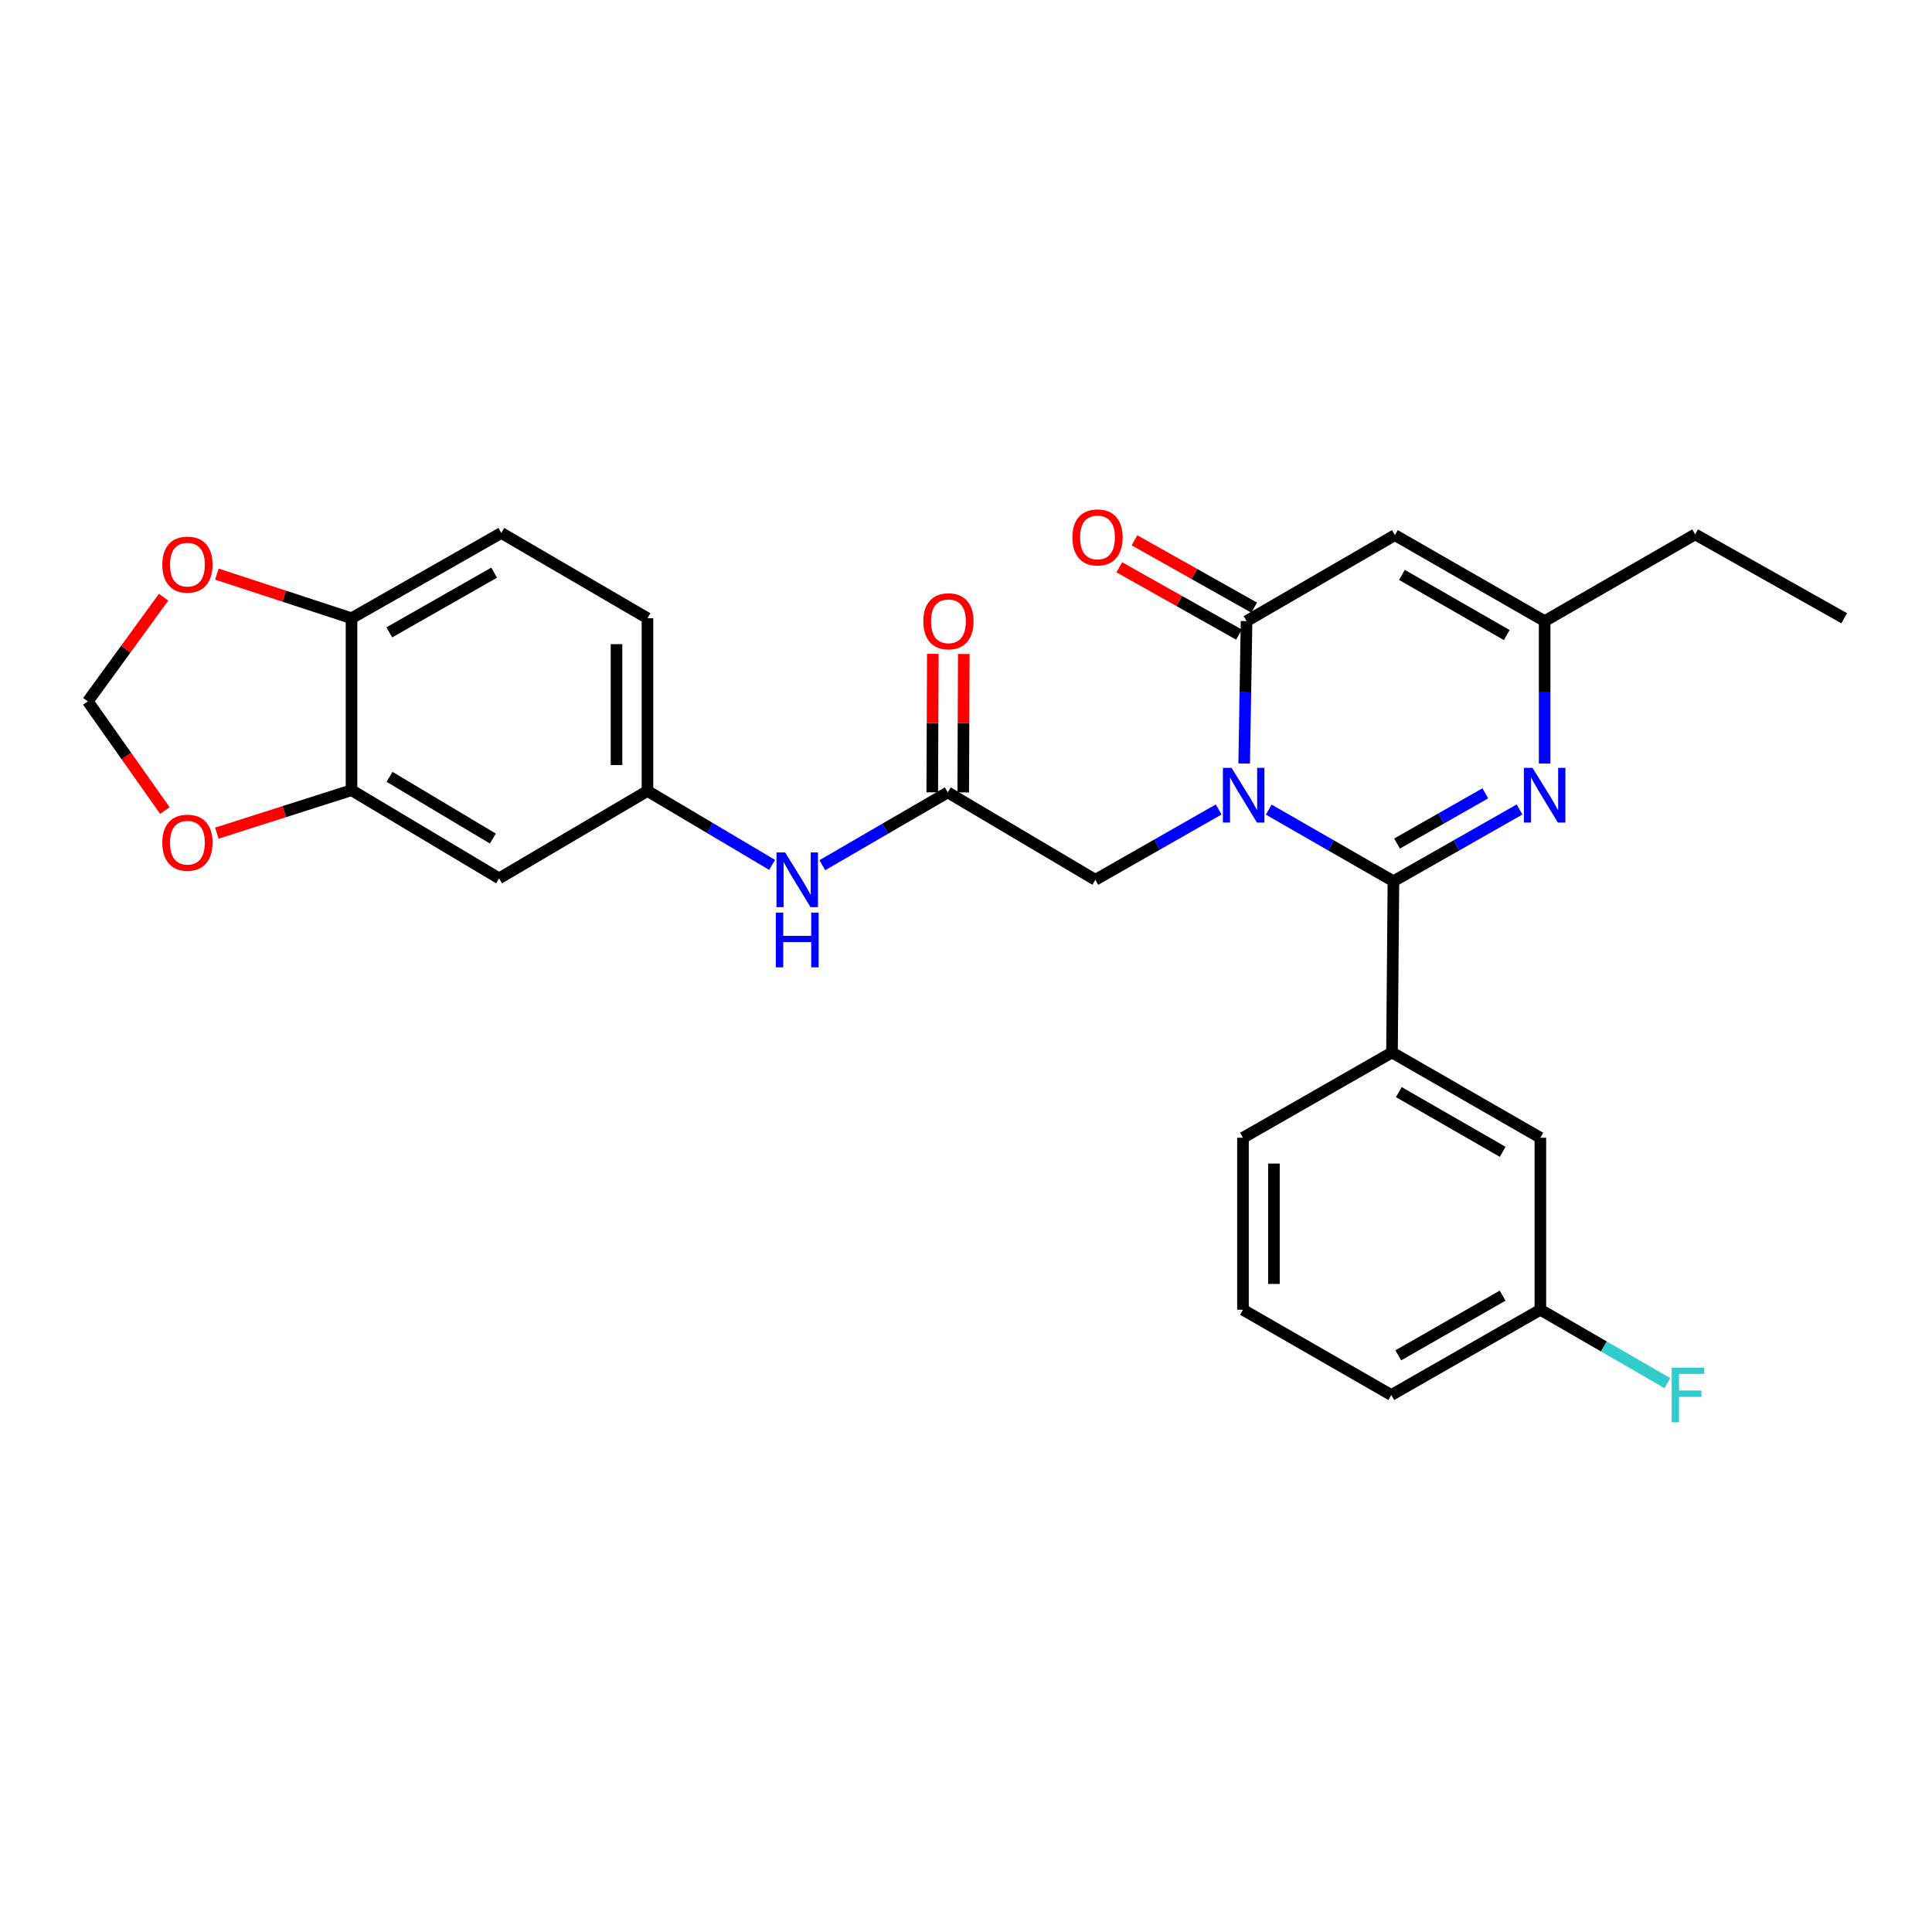 <?xml version='1.0' encoding='iso-8859-1'?>
<svg version='1.1' baseProfile='full'
              xmlns='http://www.w3.org/2000/svg'
                      xmlns:rdkit='http://www.rdkit.org/xml'
                      xmlns:xlink='http://www.w3.org/1999/xlink'
                  xml:space='preserve'
width='1000px' height='1000px' viewBox='0 0 1000 1000'>
<!-- END OF HEADER -->
<rect style='opacity:1.0;fill:#FFFFFF;stroke:none' width='1000' height='1000' x='0' y='0'> </rect>
<path class='bond-0' d='M 656.695,419.056 L 688.965,437.588' style='fill:none;fill-rule:evenodd;stroke:#0000FF;stroke-width:6px;stroke-linecap:butt;stroke-linejoin:miter;stroke-opacity:1' />
<path class='bond-0' d='M 688.965,437.588 L 721.235,456.12' style='fill:none;fill-rule:evenodd;stroke:#000000;stroke-width:6px;stroke-linecap:butt;stroke-linejoin:miter;stroke-opacity:1' />
<path class='bond-1' d='M 643.993,395.192 L 644.605,358.341' style='fill:none;fill-rule:evenodd;stroke:#0000FF;stroke-width:6px;stroke-linecap:butt;stroke-linejoin:miter;stroke-opacity:1' />
<path class='bond-1' d='M 644.605,358.341 L 645.217,321.49' style='fill:none;fill-rule:evenodd;stroke:#000000;stroke-width:6px;stroke-linecap:butt;stroke-linejoin:miter;stroke-opacity:1' />
<path class='bond-6' d='M 630.771,418.989 L 598.858,437.185' style='fill:none;fill-rule:evenodd;stroke:#0000FF;stroke-width:6px;stroke-linecap:butt;stroke-linejoin:miter;stroke-opacity:1' />
<path class='bond-6' d='M 598.858,437.185 L 566.945,455.38' style='fill:none;fill-rule:evenodd;stroke:#000000;stroke-width:6px;stroke-linecap:butt;stroke-linejoin:miter;stroke-opacity:1' />
<path class='bond-2' d='M 721.235,456.12 L 753.876,437.557' style='fill:none;fill-rule:evenodd;stroke:#000000;stroke-width:6px;stroke-linecap:butt;stroke-linejoin:miter;stroke-opacity:1' />
<path class='bond-2' d='M 753.876,437.557 L 786.516,418.994' style='fill:none;fill-rule:evenodd;stroke:#0000FF;stroke-width:6px;stroke-linecap:butt;stroke-linejoin:miter;stroke-opacity:1' />
<path class='bond-2' d='M 723.104,436.618 L 745.952,423.624' style='fill:none;fill-rule:evenodd;stroke:#000000;stroke-width:6px;stroke-linecap:butt;stroke-linejoin:miter;stroke-opacity:1' />
<path class='bond-2' d='M 745.952,423.624 L 768.8,410.63' style='fill:none;fill-rule:evenodd;stroke:#0000FF;stroke-width:6px;stroke-linecap:butt;stroke-linejoin:miter;stroke-opacity:1' />
<path class='bond-5' d='M 721.235,456.12 L 720.496,544.756' style='fill:none;fill-rule:evenodd;stroke:#000000;stroke-width:6px;stroke-linecap:butt;stroke-linejoin:miter;stroke-opacity:1' />
<path class='bond-3' d='M 645.217,321.49 L 721.992,276.985' style='fill:none;fill-rule:evenodd;stroke:#000000;stroke-width:6px;stroke-linecap:butt;stroke-linejoin:miter;stroke-opacity:1' />
<path class='bond-13' d='M 649.146,314.506 L 618.178,297.084' style='fill:none;fill-rule:evenodd;stroke:#000000;stroke-width:6px;stroke-linecap:butt;stroke-linejoin:miter;stroke-opacity:1' />
<path class='bond-13' d='M 618.178,297.084 L 587.209,279.663' style='fill:none;fill-rule:evenodd;stroke:#FF0000;stroke-width:6px;stroke-linecap:butt;stroke-linejoin:miter;stroke-opacity:1' />
<path class='bond-13' d='M 641.287,328.475 L 610.319,311.054' style='fill:none;fill-rule:evenodd;stroke:#000000;stroke-width:6px;stroke-linecap:butt;stroke-linejoin:miter;stroke-opacity:1' />
<path class='bond-13' d='M 610.319,311.054 L 579.351,293.632' style='fill:none;fill-rule:evenodd;stroke:#FF0000;stroke-width:6px;stroke-linecap:butt;stroke-linejoin:miter;stroke-opacity:1' />
<path class='bond-28' d='M 799.507,395.192 L 799.507,358.341' style='fill:none;fill-rule:evenodd;stroke:#0000FF;stroke-width:6px;stroke-linecap:butt;stroke-linejoin:miter;stroke-opacity:1' />
<path class='bond-28' d='M 799.507,358.341 L 799.507,321.49' style='fill:none;fill-rule:evenodd;stroke:#000000;stroke-width:6px;stroke-linecap:butt;stroke-linejoin:miter;stroke-opacity:1' />
<path class='bond-4' d='M 721.992,276.985 L 799.507,321.49' style='fill:none;fill-rule:evenodd;stroke:#000000;stroke-width:6px;stroke-linecap:butt;stroke-linejoin:miter;stroke-opacity:1' />
<path class='bond-4' d='M 725.639,297.561 L 779.899,328.715' style='fill:none;fill-rule:evenodd;stroke:#000000;stroke-width:6px;stroke-linecap:butt;stroke-linejoin:miter;stroke-opacity:1' />
<path class='bond-24' d='M 799.507,321.49 L 877.405,276.602' style='fill:none;fill-rule:evenodd;stroke:#000000;stroke-width:6px;stroke-linecap:butt;stroke-linejoin:miter;stroke-opacity:1' />
<path class='bond-17' d='M 720.496,544.756 L 797.29,588.905' style='fill:none;fill-rule:evenodd;stroke:#000000;stroke-width:6px;stroke-linecap:butt;stroke-linejoin:miter;stroke-opacity:1' />
<path class='bond-17' d='M 724.027,565.274 L 777.782,596.179' style='fill:none;fill-rule:evenodd;stroke:#000000;stroke-width:6px;stroke-linecap:butt;stroke-linejoin:miter;stroke-opacity:1' />
<path class='bond-23' d='M 720.496,544.756 L 643.356,588.905' style='fill:none;fill-rule:evenodd;stroke:#000000;stroke-width:6px;stroke-linecap:butt;stroke-linejoin:miter;stroke-opacity:1' />
<path class='bond-7' d='M 566.945,455.38 L 490.552,410.136' style='fill:none;fill-rule:evenodd;stroke:#000000;stroke-width:6px;stroke-linecap:butt;stroke-linejoin:miter;stroke-opacity:1' />
<path class='bond-10' d='M 490.552,410.136 L 458.095,428.986' style='fill:none;fill-rule:evenodd;stroke:#000000;stroke-width:6px;stroke-linecap:butt;stroke-linejoin:miter;stroke-opacity:1' />
<path class='bond-10' d='M 458.095,428.986 L 425.638,447.835' style='fill:none;fill-rule:evenodd;stroke:#0000FF;stroke-width:6px;stroke-linecap:butt;stroke-linejoin:miter;stroke-opacity:1' />
<path class='bond-18' d='M 498.566,410.168 L 498.71,374.334' style='fill:none;fill-rule:evenodd;stroke:#000000;stroke-width:6px;stroke-linecap:butt;stroke-linejoin:miter;stroke-opacity:1' />
<path class='bond-18' d='M 498.71,374.334 L 498.854,338.499' style='fill:none;fill-rule:evenodd;stroke:#FF0000;stroke-width:6px;stroke-linecap:butt;stroke-linejoin:miter;stroke-opacity:1' />
<path class='bond-18' d='M 482.538,410.104 L 482.682,374.269' style='fill:none;fill-rule:evenodd;stroke:#000000;stroke-width:6px;stroke-linecap:butt;stroke-linejoin:miter;stroke-opacity:1' />
<path class='bond-18' d='M 482.682,374.269 L 482.826,338.434' style='fill:none;fill-rule:evenodd;stroke:#FF0000;stroke-width:6px;stroke-linecap:butt;stroke-linejoin:miter;stroke-opacity:1' />
<path class='bond-8' d='M 181.945,409.005 L 258.346,454.641' style='fill:none;fill-rule:evenodd;stroke:#000000;stroke-width:6px;stroke-linecap:butt;stroke-linejoin:miter;stroke-opacity:1' />
<path class='bond-8' d='M 201.624,402.09 L 255.105,434.035' style='fill:none;fill-rule:evenodd;stroke:#000000;stroke-width:6px;stroke-linecap:butt;stroke-linejoin:miter;stroke-opacity:1' />
<path class='bond-12' d='M 181.945,409.005 L 147.093,420.121' style='fill:none;fill-rule:evenodd;stroke:#000000;stroke-width:6px;stroke-linecap:butt;stroke-linejoin:miter;stroke-opacity:1' />
<path class='bond-12' d='M 147.093,420.121 L 112.241,431.236' style='fill:none;fill-rule:evenodd;stroke:#FF0000;stroke-width:6px;stroke-linecap:butt;stroke-linejoin:miter;stroke-opacity:1' />
<path class='bond-30' d='M 181.945,409.005 L 181.945,319.995' style='fill:none;fill-rule:evenodd;stroke:#000000;stroke-width:6px;stroke-linecap:butt;stroke-linejoin:miter;stroke-opacity:1' />
<path class='bond-9' d='M 258.346,454.641 L 335.131,409.397' style='fill:none;fill-rule:evenodd;stroke:#000000;stroke-width:6px;stroke-linecap:butt;stroke-linejoin:miter;stroke-opacity:1' />
<path class='bond-15' d='M 399.652,447.673 L 367.392,428.535' style='fill:none;fill-rule:evenodd;stroke:#0000FF;stroke-width:6px;stroke-linecap:butt;stroke-linejoin:miter;stroke-opacity:1' />
<path class='bond-15' d='M 367.392,428.535 L 335.131,409.397' style='fill:none;fill-rule:evenodd;stroke:#000000;stroke-width:6px;stroke-linecap:butt;stroke-linejoin:miter;stroke-opacity:1' />
<path class='bond-11' d='M 181.945,319.995 L 259.468,275.863' style='fill:none;fill-rule:evenodd;stroke:#000000;stroke-width:6px;stroke-linecap:butt;stroke-linejoin:miter;stroke-opacity:1' />
<path class='bond-11' d='M 201.503,327.304 L 255.769,296.412' style='fill:none;fill-rule:evenodd;stroke:#000000;stroke-width:6px;stroke-linecap:butt;stroke-linejoin:miter;stroke-opacity:1' />
<path class='bond-14' d='M 181.945,319.995 L 147.096,308.577' style='fill:none;fill-rule:evenodd;stroke:#000000;stroke-width:6px;stroke-linecap:butt;stroke-linejoin:miter;stroke-opacity:1' />
<path class='bond-14' d='M 147.096,308.577 L 112.247,297.159' style='fill:none;fill-rule:evenodd;stroke:#FF0000;stroke-width:6px;stroke-linecap:butt;stroke-linejoin:miter;stroke-opacity:1' />
<path class='bond-16' d='M 85.331,419.537 L 65.393,391.279' style='fill:none;fill-rule:evenodd;stroke:#FF0000;stroke-width:6px;stroke-linecap:butt;stroke-linejoin:miter;stroke-opacity:1' />
<path class='bond-16' d='M 65.393,391.279 L 45.455,363.022' style='fill:none;fill-rule:evenodd;stroke:#000000;stroke-width:6px;stroke-linecap:butt;stroke-linejoin:miter;stroke-opacity:1' />
<path class='bond-31' d='M 84.678,309.118 L 65.066,336.07' style='fill:none;fill-rule:evenodd;stroke:#FF0000;stroke-width:6px;stroke-linecap:butt;stroke-linejoin:miter;stroke-opacity:1' />
<path class='bond-31' d='M 65.066,336.07 L 45.455,363.022' style='fill:none;fill-rule:evenodd;stroke:#000000;stroke-width:6px;stroke-linecap:butt;stroke-linejoin:miter;stroke-opacity:1' />
<path class='bond-21' d='M 335.131,409.397 L 335.131,319.995' style='fill:none;fill-rule:evenodd;stroke:#000000;stroke-width:6px;stroke-linecap:butt;stroke-linejoin:miter;stroke-opacity:1' />
<path class='bond-21' d='M 319.103,395.987 L 319.103,333.405' style='fill:none;fill-rule:evenodd;stroke:#000000;stroke-width:6px;stroke-linecap:butt;stroke-linejoin:miter;stroke-opacity:1' />
<path class='bond-20' d='M 797.29,588.905 L 797.29,677.925' style='fill:none;fill-rule:evenodd;stroke:#000000;stroke-width:6px;stroke-linecap:butt;stroke-linejoin:miter;stroke-opacity:1' />
<path class='bond-19' d='M 259.468,275.863 L 335.131,319.995' style='fill:none;fill-rule:evenodd;stroke:#000000;stroke-width:6px;stroke-linecap:butt;stroke-linejoin:miter;stroke-opacity:1' />
<path class='bond-22' d='M 797.29,677.925 L 830.173,696.921' style='fill:none;fill-rule:evenodd;stroke:#000000;stroke-width:6px;stroke-linecap:butt;stroke-linejoin:miter;stroke-opacity:1' />
<path class='bond-22' d='M 830.173,696.921 L 863.057,715.918' style='fill:none;fill-rule:evenodd;stroke:#33CCCC;stroke-width:6px;stroke-linecap:butt;stroke-linejoin:miter;stroke-opacity:1' />
<path class='bond-29' d='M 797.29,677.925 L 720.131,722.056' style='fill:none;fill-rule:evenodd;stroke:#000000;stroke-width:6px;stroke-linecap:butt;stroke-linejoin:miter;stroke-opacity:1' />
<path class='bond-29' d='M 777.758,670.631 L 723.747,701.523' style='fill:none;fill-rule:evenodd;stroke:#000000;stroke-width:6px;stroke-linecap:butt;stroke-linejoin:miter;stroke-opacity:1' />
<path class='bond-25' d='M 643.356,588.905 L 643.356,677.925' style='fill:none;fill-rule:evenodd;stroke:#000000;stroke-width:6px;stroke-linecap:butt;stroke-linejoin:miter;stroke-opacity:1' />
<path class='bond-25' d='M 659.384,602.258 L 659.384,664.572' style='fill:none;fill-rule:evenodd;stroke:#000000;stroke-width:6px;stroke-linecap:butt;stroke-linejoin:miter;stroke-opacity:1' />
<path class='bond-27' d='M 877.405,276.602 L 954.545,319.995' style='fill:none;fill-rule:evenodd;stroke:#000000;stroke-width:6px;stroke-linecap:butt;stroke-linejoin:miter;stroke-opacity:1' />
<path class='bond-26' d='M 643.356,677.925 L 720.131,722.056' style='fill:none;fill-rule:evenodd;stroke:#000000;stroke-width:6px;stroke-linecap:butt;stroke-linejoin:miter;stroke-opacity:1' />
<path  class='atom-0' d='M 637.461 397.445
L 646.741 412.445
Q 647.661 413.925, 649.141 416.605
Q 650.621 419.285, 650.701 419.445
L 650.701 397.445
L 654.461 397.445
L 654.461 425.765
L 650.581 425.765
L 640.621 409.365
Q 639.461 407.445, 638.221 405.245
Q 637.021 403.045, 636.661 402.365
L 636.661 425.765
L 632.981 425.765
L 632.981 397.445
L 637.461 397.445
' fill='#0000FF'/>
<path  class='atom-3' d='M 793.247 397.445
L 802.527 412.445
Q 803.447 413.925, 804.927 416.605
Q 806.407 419.285, 806.487 419.445
L 806.487 397.445
L 810.247 397.445
L 810.247 425.765
L 806.367 425.765
L 796.407 409.365
Q 795.247 407.445, 794.007 405.245
Q 792.807 403.045, 792.447 402.365
L 792.447 425.765
L 788.767 425.765
L 788.767 397.445
L 793.247 397.445
' fill='#0000FF'/>
<path  class='atom-11' d='M 406.386 441.22
L 415.666 456.22
Q 416.586 457.7, 418.066 460.38
Q 419.546 463.06, 419.626 463.22
L 419.626 441.22
L 423.386 441.22
L 423.386 469.54
L 419.506 469.54
L 409.546 453.14
Q 408.386 451.22, 407.146 449.02
Q 405.946 446.82, 405.586 446.14
L 405.586 469.54
L 401.906 469.54
L 401.906 441.22
L 406.386 441.22
' fill='#0000FF'/>
<path  class='atom-11' d='M 401.566 472.372
L 405.406 472.372
L 405.406 484.412
L 419.886 484.412
L 419.886 472.372
L 423.726 472.372
L 423.726 500.692
L 419.886 500.692
L 419.886 487.612
L 405.406 487.612
L 405.406 500.692
L 401.566 500.692
L 401.566 472.372
' fill='#0000FF'/>
<path  class='atom-13' d='M 84.012 436.173
Q 84.012 429.373, 87.372 425.573
Q 90.732 421.773, 97.012 421.773
Q 103.292 421.773, 106.652 425.573
Q 110.012 429.373, 110.012 436.173
Q 110.012 443.053, 106.612 446.973
Q 103.212 450.853, 97.012 450.853
Q 90.772 450.853, 87.372 446.973
Q 84.012 443.093, 84.012 436.173
M 97.012 447.653
Q 101.332 447.653, 103.652 444.773
Q 106.012 441.853, 106.012 436.173
Q 106.012 430.613, 103.652 427.813
Q 101.332 424.973, 97.012 424.973
Q 92.692 424.973, 90.332 427.773
Q 88.012 430.573, 88.012 436.173
Q 88.012 441.893, 90.332 444.773
Q 92.692 447.653, 97.012 447.653
' fill='#FF0000'/>
<path  class='atom-14' d='M 555.067 278.169
Q 555.067 271.369, 558.427 267.569
Q 561.787 263.769, 568.067 263.769
Q 574.347 263.769, 577.707 267.569
Q 581.067 271.369, 581.067 278.169
Q 581.067 285.049, 577.667 288.969
Q 574.267 292.849, 568.067 292.849
Q 561.827 292.849, 558.427 288.969
Q 555.067 285.089, 555.067 278.169
M 568.067 289.649
Q 572.387 289.649, 574.707 286.769
Q 577.067 283.849, 577.067 278.169
Q 577.067 272.609, 574.707 269.809
Q 572.387 266.969, 568.067 266.969
Q 563.747 266.969, 561.387 269.769
Q 559.067 272.569, 559.067 278.169
Q 559.067 283.889, 561.387 286.769
Q 563.747 289.649, 568.067 289.649
' fill='#FF0000'/>
<path  class='atom-15' d='M 84.012 292.248
Q 84.012 285.448, 87.372 281.648
Q 90.732 277.848, 97.012 277.848
Q 103.292 277.848, 106.652 281.648
Q 110.012 285.448, 110.012 292.248
Q 110.012 299.128, 106.612 303.048
Q 103.212 306.928, 97.012 306.928
Q 90.772 306.928, 87.372 303.048
Q 84.012 299.168, 84.012 292.248
M 97.012 303.728
Q 101.332 303.728, 103.652 300.848
Q 106.012 297.928, 106.012 292.248
Q 106.012 286.688, 103.652 283.888
Q 101.332 281.048, 97.012 281.048
Q 92.692 281.048, 90.332 283.848
Q 88.012 286.648, 88.012 292.248
Q 88.012 297.968, 90.332 300.848
Q 92.692 303.728, 97.012 303.728
' fill='#FF0000'/>
<path  class='atom-19' d='M 477.908 321.57
Q 477.908 314.77, 481.268 310.97
Q 484.628 307.17, 490.908 307.17
Q 497.188 307.17, 500.548 310.97
Q 503.908 314.77, 503.908 321.57
Q 503.908 328.45, 500.508 332.37
Q 497.108 336.25, 490.908 336.25
Q 484.668 336.25, 481.268 332.37
Q 477.908 328.49, 477.908 321.57
M 490.908 333.05
Q 495.228 333.05, 497.548 330.17
Q 499.908 327.25, 499.908 321.57
Q 499.908 316.01, 497.548 313.21
Q 495.228 310.37, 490.908 310.37
Q 486.588 310.37, 484.228 313.17
Q 481.908 315.97, 481.908 321.57
Q 481.908 327.29, 484.228 330.17
Q 486.588 333.05, 490.908 333.05
' fill='#FF0000'/>
<path  class='atom-23' d='M 865.263 707.896
L 882.103 707.896
L 882.103 711.136
L 869.063 711.136
L 869.063 719.736
L 880.663 719.736
L 880.663 723.016
L 869.063 723.016
L 869.063 736.216
L 865.263 736.216
L 865.263 707.896
' fill='#33CCCC'/>
</svg>
